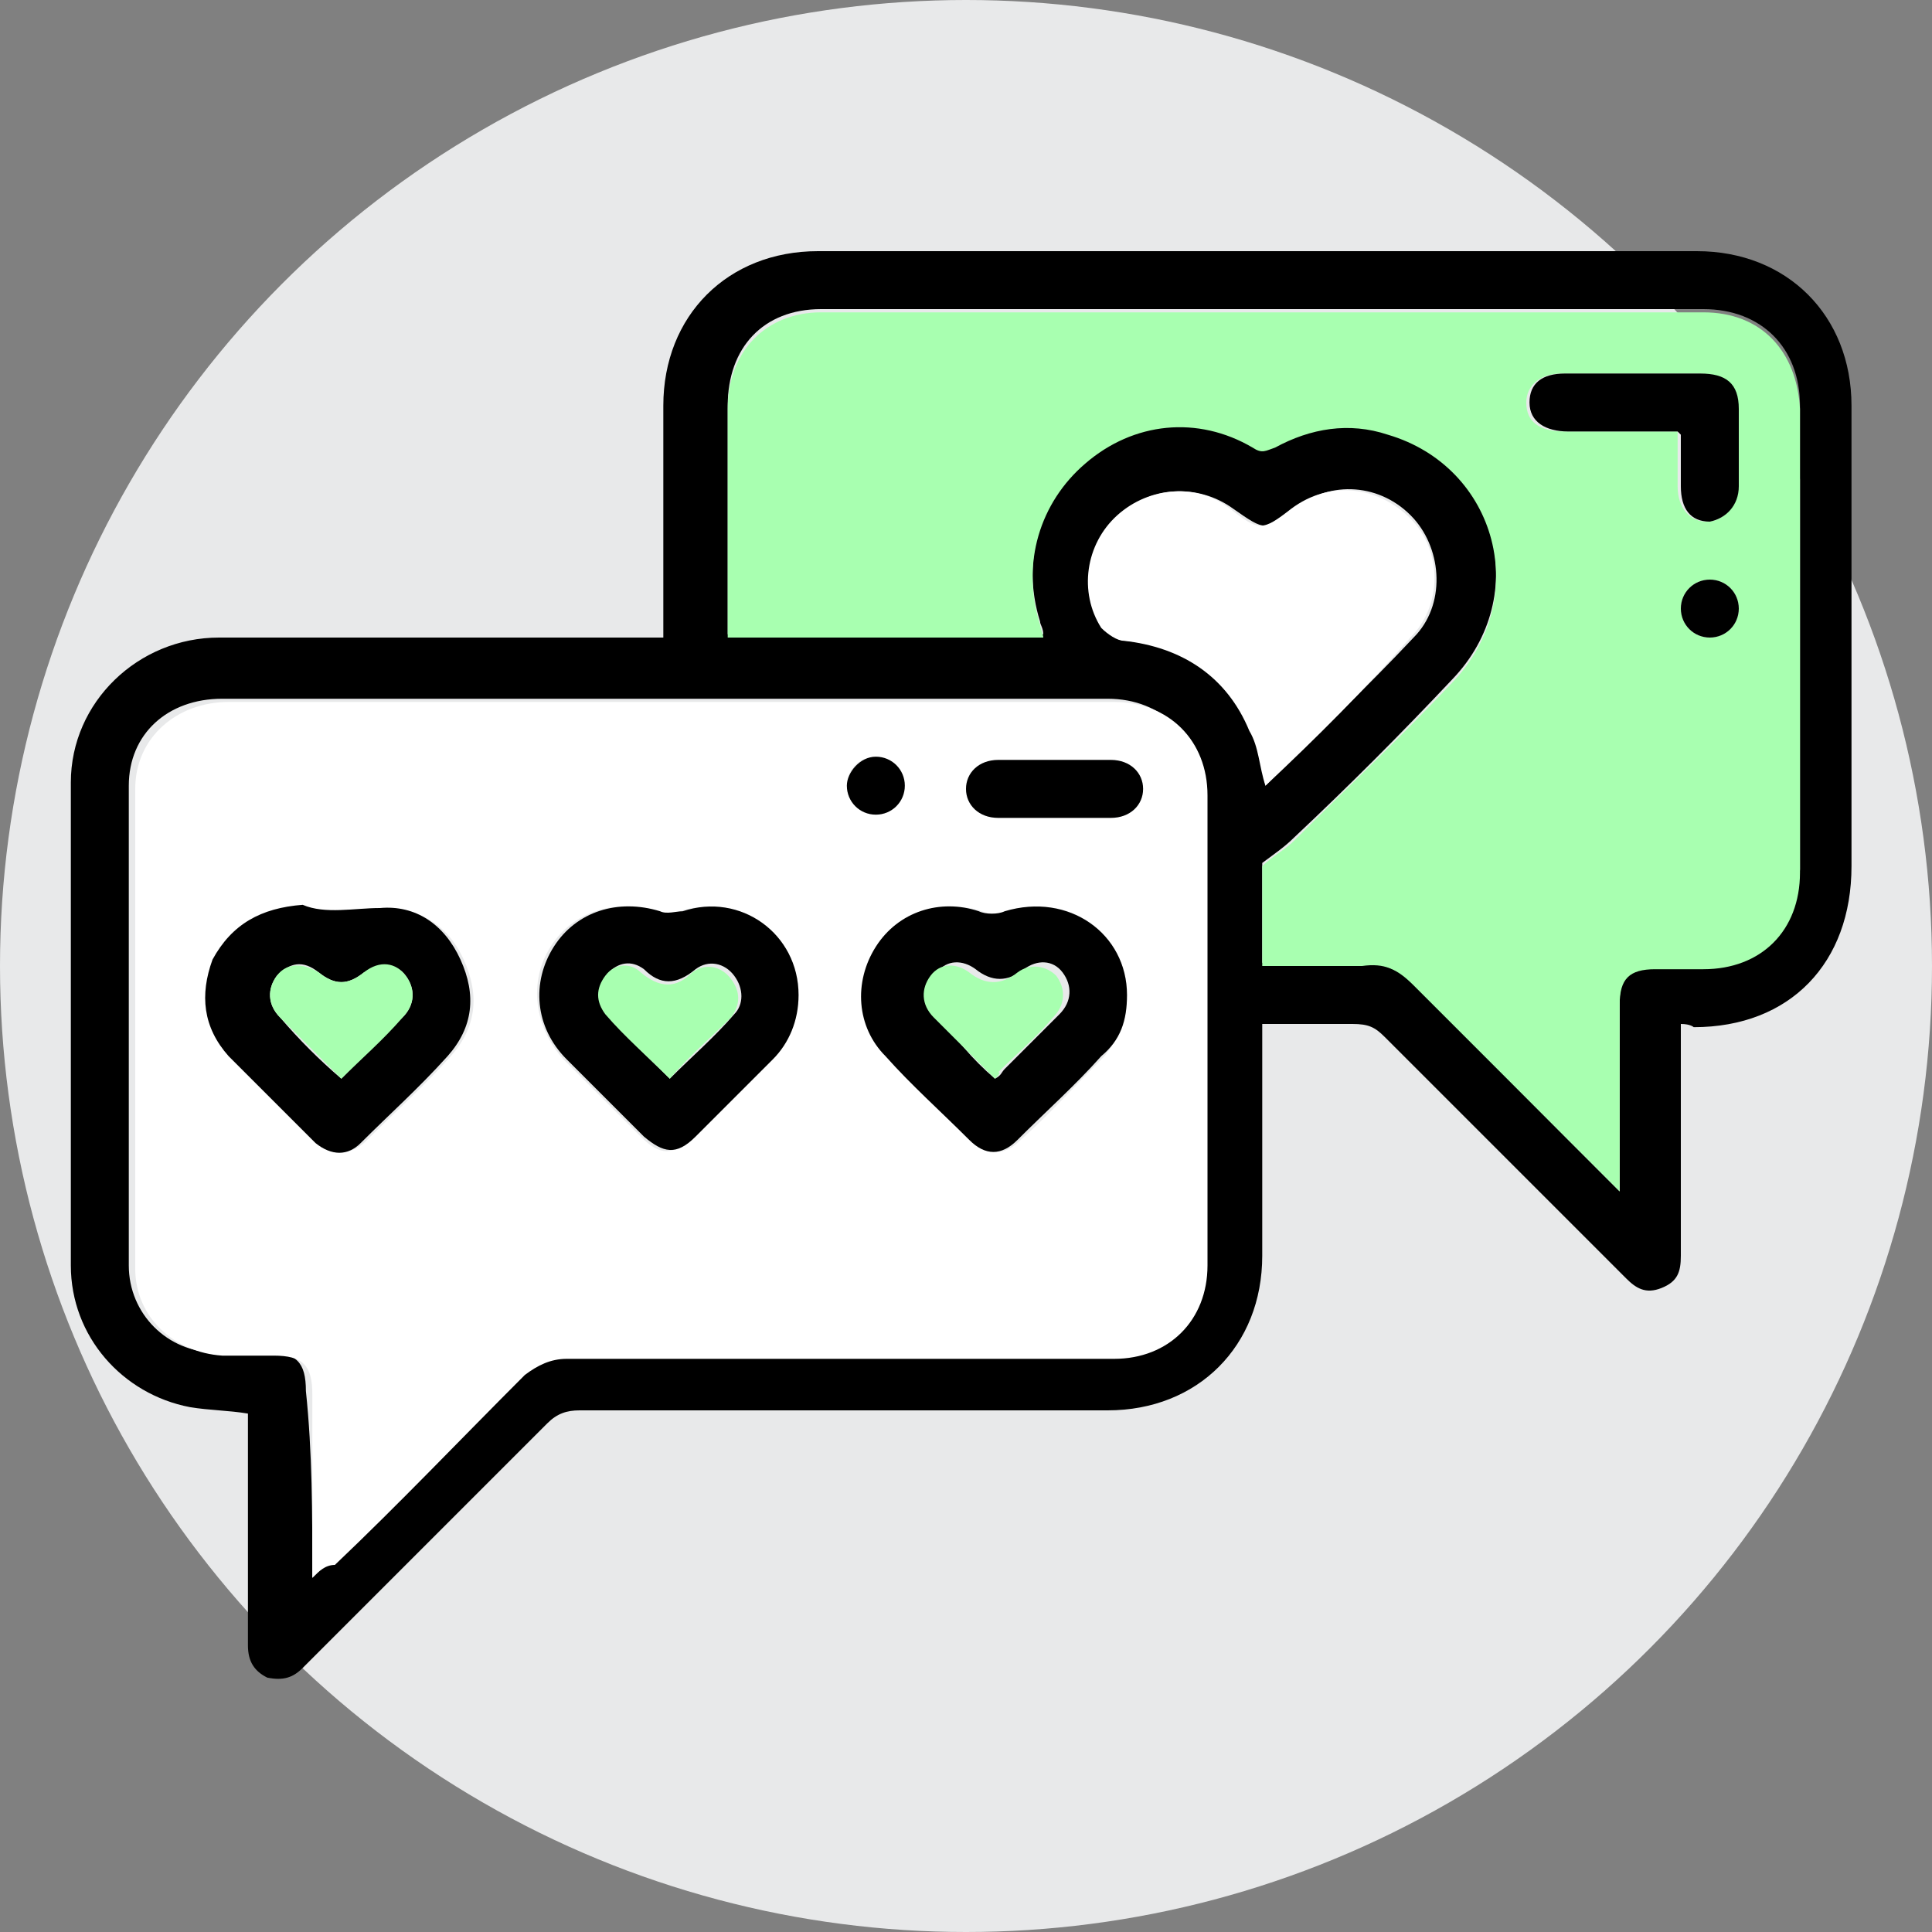<?xml version="1.0" encoding="UTF-8"?>
<!-- Generator: Adobe Illustrator 27.8.1, SVG Export Plug-In . SVG Version: 6.00 Build 0)  -->
<svg xmlns="http://www.w3.org/2000/svg" xmlns:xlink="http://www.w3.org/1999/xlink" version="1.1" id="Layer_1" x="0px" y="0px" viewBox="0 0 60 60" style="enable-background:new 0 0 60 60;" xml:space="preserve">
<rect x="0" y="0" width="60" height="60" fill="#808080" stroke="none"/>
<style type="text/css">
	.st0{fill:#E8E9EA;}
	.st1{fill:#FFFFFF;}
	.st2{fill:#A8FFB0;}
</style>
<circle class="st0" cx="30" cy="30" r="30"></circle>
<g>
	<path d="M52.2,31.8c0,0.4,0,0.7,0,1.1c0,2,0,4.1,0,6.1c0,0.5-0.1,0.8-0.6,1c-0.5,0.2-0.8,0-1.1-0.3c-2.5-2.5-5-5-7.5-7.5   c-0.3-0.3-0.5-0.4-1-0.4c-0.9,0-1.8,0-2.8,0c0,0.2,0,0.5,0,0.7c0,2.2,0,4.4,0,6.5c0,2.8-2,4.8-4.8,4.8c-5.5,0-10.9,0-16.4,0   c-0.4,0-0.7,0.1-1,0.4c-2.4,2.4-4.9,4.9-7.3,7.3c-0.1,0.1-0.2,0.2-0.3,0.3c-0.3,0.3-0.6,0.4-1.1,0.3c-0.4-0.2-0.6-0.5-0.6-1   c0-2.2,0-4.4,0-6.6c0-0.2,0-0.4,0-0.6c-0.6-0.1-1.2-0.1-1.8-0.2c-2.1-0.4-3.7-2.2-3.7-4.4c0-5,0-10,0-15c0-2.5,2.1-4.5,4.6-4.5   c4.4,0,8.7,0,13.1,0c0.2,0,0.5,0,0.7,0c0-0.3,0-0.6,0-0.9c0-2.1,0-4.2,0-6.3c0-2.8,2-4.8,4.8-4.8c9.1,0,18.2,0,27.3,0   c2.8,0,4.8,2,4.8,4.8c0,4.8,0,9.5,0,14.3c0,3-1.9,5-4.9,5C52.6,31.9,52.5,31.8,52.2,31.8z M9.7,49c0.2-0.2,0.4-0.4,0.5-0.5   c2-2,4-3.9,5.9-5.9c0.4-0.4,0.8-0.5,1.3-0.5c5.7,0,11.4,0,17,0c1.7,0,2.9-1.2,2.9-2.9c0-4.9,0-9.7,0-14.6c0-1.7-1.2-2.9-2.9-2.9   c-1.2,0-2.5,0-3.7,0c-7.9,0-15.9,0-23.8,0c-1.7,0-2.9,1.1-2.9,2.7c0,5,0,9.9,0,14.9c0,1.5,1.2,2.7,2.7,2.7c0.5,0,1.1,0,1.6,0   c0.9,0,1.2,0.3,1.2,1.2C9.7,45.1,9.7,47,9.7,49z M50.3,37c0-0.3,0-0.5,0-0.7c0-1.7,0-3.5,0-5.2c0-0.8,0.3-1.1,1.1-1.1   c0.5,0,1,0,1.5,0c1.8,0,2.9-1.2,3-3c0-4.8,0-9.6,0-14.4c0-1.8-1.2-3-3-3c-9.1,0-18.3,0-27.4,0c-1.8,0-2.9,1.2-2.9,3   c0,2.2,0,4.4,0,6.6c0,0.2,0,0.3,0,0.5c3.3,0,6.5,0,9.8,0c0-0.2-0.1-0.3-0.1-0.4c-0.6-1.9,0-3.8,1.4-5c1.5-1.2,3.5-1.4,5.2-0.5   c0.3,0.2,0.5,0.1,0.7,0c1.1-0.6,2.3-0.8,3.5-0.4c3.4,1,4.5,5.1,2,7.7c-1.6,1.7-3.2,3.3-4.9,4.9c-0.3,0.3-0.6,0.5-1,0.8   c0,1,0,2,0,3.1c1.1,0,2.1,0,3.1,0c0.6,0,1.1,0.2,1.6,0.6C46,32.7,48.1,34.8,50.3,37z M39.3,24.4c1.5-1.5,3.1-3,4.6-4.6   c1-1,0.9-2.7,0-3.7c-1-1.1-2.6-1.2-3.7-0.3c-0.9,0.7-0.9,0.7-1.9,0c-1.1-0.8-2.6-0.7-3.5,0.2c-1,0.9-1.2,2.4-0.5,3.5   c0.1,0.2,0.4,0.4,0.7,0.4c1.8,0.2,3.2,1.1,3.9,2.8C39.1,23.2,39.2,23.8,39.3,24.4z"></path>
	<path class="st1" d="M9.7,49c0-2,0-3.9,0-5.7c0-0.9-0.3-1.2-1.2-1.2c-0.5,0-1.1,0-1.6,0c-1.5-0.1-2.7-1.2-2.7-2.7c0-5,0-9.9,0-14.9   c0-1.6,1.3-2.7,2.9-2.7c7.9,0,15.9,0,23.8,0c1.2,0,2.5,0,3.7,0c1.7,0,2.9,1.2,2.9,2.9c0,4.9,0,9.7,0,14.6c0,1.7-1.2,2.9-2.9,2.9   c-5.7,0-11.4,0-17,0c-0.5,0-0.9,0.2-1.3,0.5c-2,2-3.9,4-5.9,5.9C10.1,48.6,9.9,48.8,9.7,49z M9.4,28.1c-1.3,0.1-2.2,0.6-2.7,1.7   c-0.5,1.1-0.3,2.1,0.5,3c0.9,0.9,1.8,1.8,2.7,2.7c0.4,0.4,0.9,0.4,1.4,0c0.9-0.9,1.9-1.8,2.7-2.7c0.8-0.9,0.9-1.9,0.4-3   c-0.5-1.1-1.4-1.6-2.5-1.6C11,28.2,10.2,28.5,9.4,28.1z M24.8,30.9c0-1.9-1.8-3.2-3.7-2.6c-0.2,0.1-0.5,0.1-0.7,0   c-1.3-0.4-2.6,0-3.3,1.1c-0.7,1.1-0.5,2.5,0.4,3.5c0.8,0.8,1.6,1.6,2.4,2.4c0.6,0.6,1,0.6,1.6,0c0.8-0.8,1.6-1.6,2.4-2.4   C24.5,32.4,24.8,31.7,24.8,30.9z M35,30.9c0-1.9-1.8-3.2-3.7-2.6c-0.2,0.1-0.6,0.1-0.8,0c-1.2-0.4-2.5,0.1-3.2,1.1   c-0.7,1.1-0.6,2.4,0.3,3.4c0.8,0.9,1.7,1.8,2.6,2.6c0.5,0.5,1,0.5,1.5,0c0.9-0.8,1.7-1.7,2.6-2.6C34.7,32.3,35,31.7,35,30.9z    M32.7,25.4c0.6,0,1.2,0,1.8,0c0.6,0,1-0.4,1-0.9c0-0.5-0.4-0.9-1-0.9c-1.2,0-2.3,0-3.5,0c-0.6,0-1,0.4-1,0.9c0,0.5,0.4,0.9,1,0.9   C31.6,25.4,32.2,25.4,32.7,25.4z M27.2,23.5c-0.5,0-0.9,0.4-0.9,0.9c0,0.5,0.4,0.9,0.9,0.9c0.5,0,0.9-0.4,0.9-0.9   C28.1,23.9,27.7,23.5,27.2,23.5z"></path>
	<path class="st2" d="M50.3,37c-2.2-2.2-4.3-4.3-6.4-6.4c-0.5-0.5-0.9-0.7-1.6-0.6c-1,0-2,0-3.1,0c0-1.1,0-2.1,0-3.1   c0.3-0.3,0.7-0.5,1-0.8c1.6-1.6,3.3-3.2,4.9-4.9c2.5-2.6,1.4-6.7-2-7.7c-1.2-0.4-2.4-0.2-3.5,0.4c-0.3,0.1-0.4,0.2-0.7,0   c-1.7-1-3.7-0.8-5.2,0.5c-1.4,1.2-2,3.1-1.4,5c0,0.1,0.1,0.3,0.1,0.4c-3.3,0-6.5,0-9.8,0c0-0.2,0-0.4,0-0.5c0-2.2,0-4.4,0-6.6   c0-1.8,1.2-3,2.9-3c9.1,0,18.3,0,27.4,0c1.8,0,2.9,1.2,3,3c0,4.8,0,9.6,0,14.4c0,1.8-1.2,3-3,3c-0.5,0-1,0-1.5,0   c-0.8,0-1.1,0.3-1.1,1.1c0,1.7,0,3.5,0,5.2C50.3,36.5,50.3,36.7,50.3,37z M52.1,13.4c0,0.1,0,0.1,0,0.1c0,0.5,0,1,0,1.6   c0,0.7,0.4,1.1,0.9,1.1c0.5,0,0.9-0.4,0.9-1.1c0-0.8,0-1.6,0-2.4c0-0.8-0.3-1.1-1.2-1.1c-1.4,0-2.8,0-4.2,0c-0.7,0-1.1,0.4-1.1,0.9   c0,0.6,0.4,0.9,1.2,0.9C49.9,13.4,51,13.4,52.1,13.4z M54,18.9c0-0.5-0.4-0.9-0.9-0.9c-0.5,0-0.9,0.4-0.9,0.9   c0,0.5,0.4,0.9,0.9,0.9C53.6,19.8,54,19.4,54,18.9z"></path>
	<path class="st1" d="M39.3,24.4c-0.2-0.6-0.2-1.2-0.5-1.7c-0.7-1.7-2.1-2.6-3.9-2.8c-0.2,0-0.5-0.2-0.7-0.4   c-0.7-1.1-0.5-2.6,0.5-3.5c1-0.9,2.5-1,3.5-0.2c0.9,0.7,1,0.7,1.9,0c1.2-0.9,2.7-0.7,3.7,0.3c1,1,1,2.7,0,3.7   C42.4,21.4,40.9,22.9,39.3,24.4z"></path>
	<path d="M9.4,28.1c0.7,0.3,1.6,0.1,2.4,0.1c1.1-0.1,2,0.5,2.5,1.6c0.5,1.1,0.4,2.1-0.4,3c-0.9,1-1.8,1.8-2.7,2.7   c-0.4,0.4-0.9,0.4-1.4,0c-0.9-0.9-1.8-1.8-2.7-2.7c-0.8-0.9-0.9-1.9-0.5-3C7.2,28.7,8.1,28.2,9.4,28.1z M10.6,33.5   c0.7-0.7,1.3-1.3,1.9-1.9c0.4-0.4,0.4-0.9,0.1-1.3c-0.3-0.4-0.8-0.4-1.3-0.1c-0.5,0.4-0.9,0.4-1.4,0c-0.5-0.4-0.9-0.3-1.3,0.1   c-0.3,0.4-0.3,0.9,0.1,1.3C9.3,32.3,9.9,32.9,10.6,33.5z"></path>
	<path d="M24.8,30.9c0,0.8-0.3,1.5-0.8,2c-0.8,0.8-1.6,1.6-2.4,2.4c-0.6,0.6-1,0.5-1.6,0c-0.8-0.8-1.6-1.6-2.4-2.4   c-1-1-1.1-2.4-0.4-3.5c0.7-1.1,2-1.5,3.3-1.1c0.2,0.1,0.5,0,0.7,0C23,27.7,24.8,29,24.8,30.9z M20.8,33.5c0.7-0.7,1.4-1.3,2-2   c0.3-0.3,0.3-0.8,0-1.2c-0.3-0.4-0.8-0.5-1.2-0.2c-0.6,0.5-1.1,0.5-1.6,0c-0.4-0.3-0.8-0.2-1.1,0.1c-0.3,0.4-0.4,0.8,0,1.2   C19.4,32.2,20.1,32.8,20.8,33.5z"></path>
	<path d="M35,30.9c0,0.8-0.2,1.4-0.8,1.9c-0.8,0.9-1.7,1.7-2.6,2.6c-0.5,0.5-1,0.5-1.5,0c-0.9-0.9-1.8-1.7-2.6-2.6   c-0.9-0.9-1-2.3-0.3-3.4c0.7-1.1,2-1.5,3.2-1.1c0.2,0.1,0.6,0.1,0.8,0C33.2,27.7,35,29,35,30.9z M30.9,33.5   c0.2-0.1,0.2-0.2,0.3-0.3c0.6-0.6,1.1-1.1,1.7-1.7c0.4-0.4,0.4-0.9,0.1-1.3c-0.3-0.4-0.8-0.4-1.2-0.1c-0.5,0.4-1,0.4-1.5,0   c-0.4-0.3-0.9-0.3-1.2,0.1c-0.3,0.4-0.3,0.9,0.1,1.3C29.6,32.2,30.2,32.9,30.9,33.5z"></path>
	<path d="M32.7,25.4c-0.6,0-1.2,0-1.7,0c-0.6,0-1-0.4-1-0.9c0-0.5,0.4-0.9,1-0.9c1.2,0,2.3,0,3.5,0c0.6,0,1,0.4,1,0.9   c0,0.5-0.4,0.9-1,0.9C33.9,25.4,33.3,25.4,32.7,25.4z"></path>
	<path d="M27.2,23.5c0.5,0,0.9,0.4,0.9,0.9c0,0.5-0.4,0.9-0.9,0.9c-0.5,0-0.9-0.4-0.9-0.9C26.3,24,26.7,23.5,27.2,23.5z"></path>
	<path d="M52.1,13.4c-1.1,0-2.3,0-3.4,0c-0.7,0-1.2-0.3-1.2-0.9c0-0.6,0.4-0.9,1.1-0.9c1.4,0,2.8,0,4.2,0c0.8,0,1.2,0.3,1.2,1.1   c0,0.8,0,1.6,0,2.4c0,0.6-0.4,1-0.9,1.1c-0.6,0-0.9-0.4-0.9-1.1c0-0.5,0-1,0-1.6C52.2,13.5,52.2,13.5,52.1,13.4z"></path>
	<path d="M54,18.9c0,0.5-0.4,0.9-0.9,0.9c-0.5,0-0.9-0.4-0.9-0.9c0-0.5,0.4-0.9,0.9-0.9C53.6,18,54,18.4,54,18.9z"></path>
	<path class="st2" d="M10.6,33.5c-0.7-0.7-1.3-1.3-1.9-1.9c-0.4-0.4-0.4-0.9-0.1-1.3c0.3-0.4,0.8-0.4,1.3-0.1c0.5,0.4,0.9,0.4,1.4,0   c0.5-0.4,1-0.3,1.3,0.1c0.3,0.4,0.3,0.9-0.1,1.3C11.9,32.3,11.2,32.9,10.6,33.5z"></path>
	<path class="st2" d="M20.8,33.5c-0.7-0.7-1.4-1.3-2-2c-0.3-0.4-0.3-0.8,0-1.2c0.3-0.4,0.8-0.4,1.1-0.1c0.6,0.5,1.1,0.5,1.6,0   c0.4-0.3,0.9-0.2,1.2,0.2c0.3,0.4,0.3,0.8,0,1.2C22.1,32.2,21.4,32.8,20.8,33.5z"></path>
	<path class="st2" d="M30.9,33.5c-0.7-0.7-1.3-1.3-1.9-1.9c-0.4-0.4-0.4-0.9-0.1-1.3c0.3-0.4,0.8-0.4,1.2-0.1c0.5,0.4,1,0.4,1.5,0   c0.4-0.3,0.9-0.2,1.2,0.1c0.3,0.4,0.3,0.9-0.1,1.3c-0.5,0.6-1.1,1.1-1.7,1.7C31.1,33.3,31,33.4,30.9,33.5z"></path>
</g>
</svg>
